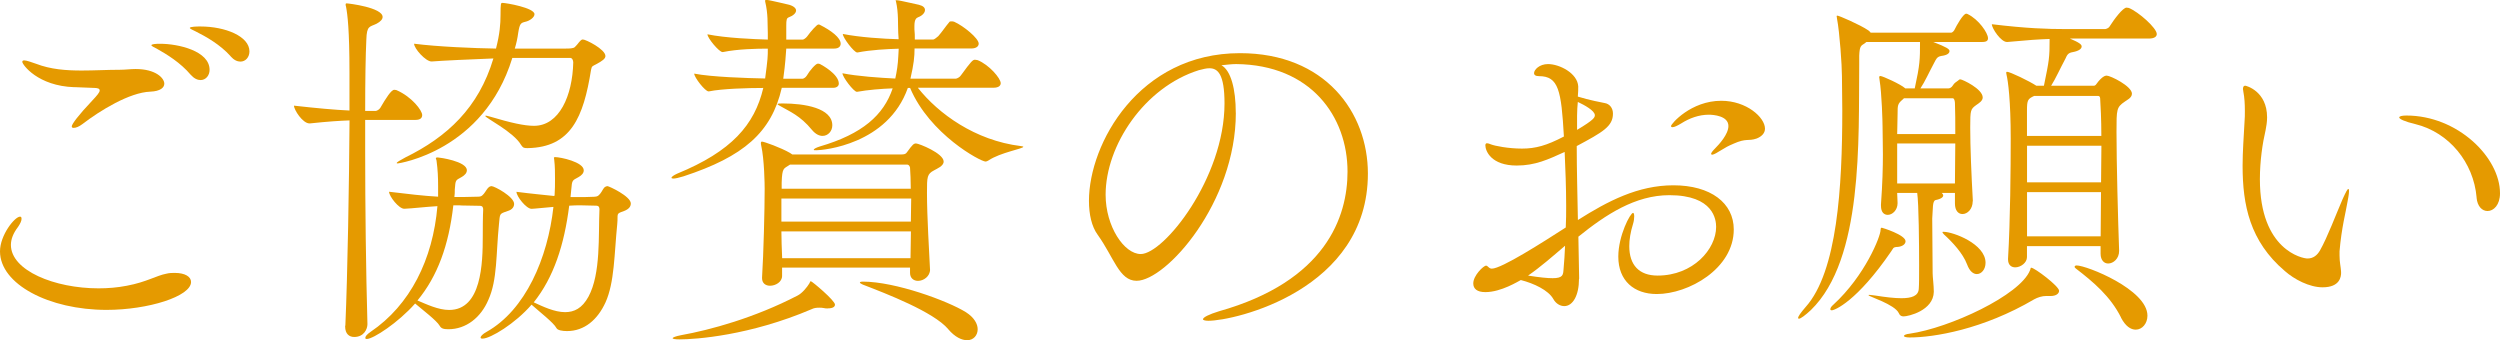 <?xml version="1.0" encoding="UTF-8"?>
<svg id="_レイヤー_2" data-name="レイヤー 2" xmlns="http://www.w3.org/2000/svg" viewBox="0 0 364.41 49.58">
  <defs>
    <style>
      .cls-1 {
        fill: #e59a00;
      }
    </style>
  </defs>
  <g id="_レイヤー_1-2" data-name="レイヤー 1">
    <g>
      <path class="cls-1" d="M15.52,45.17c-8.36,0-15.52-3.74-15.52-8.53,0-2.37,2.15-5.06,2.92-5.06.17,0,.22.11.22.33,0,.28-.17.66-.5,1.15-.72.94-1.05,1.82-1.05,2.64,0,3.74,6.38,6.33,12.77,6.33,1.38,0,2.75-.11,4.13-.38,2.92-.55,4.29-1.48,5.78-1.76.44-.11.83-.11,1.21-.11,1.49,0,2.37.55,2.37,1.32,0,2.09-6.22,4.07-12.33,4.07ZM10.84,12.71c-5.34-.17-7.59-3.3-7.59-3.69,0-.16.11-.22.28-.22.38,0,1.21.33,1.71.49,2.15.83,4.4.99,6.66.99,1.87,0,3.74-.11,5.56-.11.83,0,1.54-.11,2.31-.11,2.92,0,4.18,1.32,4.18,2.14,0,.55-.55,1.1-2.04,1.16-3.03.11-7.32,2.75-9.9,4.73-.5.38-.94.55-1.27.55-.17,0-.28-.05-.28-.22,0-.33.99-1.65,2.97-3.74.72-.77,1.1-1.21,1.1-1.49s-.27-.38-.94-.38l-2.75-.11ZM27.79,10.89c-1.49-1.76-3.47-2.97-4.95-3.8-.33-.16-.77-.38-.77-.49,0-.17.61-.22,1.27-.22,2.64,0,7.21,1.04,7.21,3.8,0,.82-.55,1.49-1.32,1.49-.44,0-.94-.22-1.43-.77ZM33.62,8.2c-1.54-1.71-3.58-2.86-5.12-3.63-.33-.16-.83-.38-.83-.49,0-.22,1.16-.22,1.54-.22,3.63,0,7.15,1.43,7.15,3.63,0,.83-.55,1.49-1.32,1.49-.44,0-.94-.22-1.43-.77Z"/>
      <path class="cls-1" d="M50.34,47.48c.33-7.65.55-20.85.61-29.93-1.43.05-3.14.16-5.78.44h-.06c-.99,0-2.26-1.98-2.26-2.59,3.36.38,5.94.61,8.09.71v-5.56c0-6.16-.28-8.42-.5-9.57-.06-.16-.06-.28-.06-.33,0-.11.06-.16.11-.16.33,0,5.28.61,5.28,1.98,0,.33-.27.66-.88.99-.99.49-1.43.22-1.49,2.31-.11,2.31-.17,6-.17,10.4h1.54c.11,0,.5-.17.66-.44.83-1.43,1.6-2.64,2.04-2.64.17,0,.27.05.33.05,2.26.99,3.74,2.97,3.74,3.63,0,.38-.22.71-.99.71h-7.32v4.62c0,7.98.11,17.28.33,25.15,0,.71-.5,1.87-1.93,1.87-.72,0-1.32-.44-1.32-1.54v-.11ZM69.71,28.67c.55,0,.66-.28.83-.44.27-.33.5-.82.77-.99.11-.05.22-.11.33-.11.44,0,3.3,1.54,3.3,2.59,0,.38-.22.83-.94,1.04-1.27.44-1.1.33-1.27,1.93-.44,4.35-.22,8.09-1.54,11.01-1.1,2.59-3.25,4.29-5.83,4.29-.72,0-1.05-.11-1.27-.5-.44-.77-2.48-2.31-3.58-3.25-2.48,2.81-6.11,5.17-7.04,5.17-.17,0-.22-.05-.22-.16,0-.22.22-.5.77-.88,5.78-3.91,9.08-10.56,9.74-18.32-1.82.11-3.63.33-4.79.38h-.06c-.77,0-2.2-1.82-2.2-2.48,2.7.33,5.12.61,7.15.72v-1.54c0-1.27-.05-2.37-.22-3.63,0-.17-.11-.33-.11-.44,0-.05.06-.11.28-.11s4.24.55,4.24,1.87c0,.38-.28.71-.77.99-.88.49-.88.38-.99,1.81,0,.39,0,.72-.06,1.1h1.21l2.26-.05ZM74.67,8.47c-4.18,13.59-16.62,15.35-16.67,15.35-.11,0-.17,0-.17-.06,0-.11.44-.38,1.27-.82,6.05-2.97,10.67-7.21,12.82-14.42-3.03.11-7.7.33-8.97.44h-.06c-.83,0-2.53-1.87-2.53-2.59,3.41.44,8.75.66,11.94.71.55-2.14.66-3.58.66-4.9,0-1.71.05-1.76.27-1.76.55,0,4.68.72,4.68,1.65,0,.49-.77.99-1.32,1.1-.66.17-.83.22-1.05,1.6-.11.83-.27,1.54-.5,2.31h7.26c.66,0,1.27,0,1.49-.22.55-.55.44-.55.83-.94.11-.11.22-.17.33-.17.44,0,3.3,1.43,3.3,2.42,0,.38-.44.71-1.38,1.21-.5.27-.61.22-.72.82-1.1,6.88-2.92,11.28-9.24,11.39-.44,0-.66,0-.94-.44-1.1-1.93-5.23-3.96-5.23-4.24,0-.05.06-.05.11-.05s.27.05.66.16c2.97.88,4.9,1.32,6.33,1.32,3.69,0,5.61-4.4,5.72-9.24,0-.33-.17-.66-.44-.66h-8.47ZM67.13,29.93h-1.05c-.66,5.83-2.31,10.34-5.23,13.87,1.32.55,3.03,1.38,4.62,1.38,4.73,0,4.9-6.77,4.9-10.78,0-3.19.06-3.69.06-3.85,0-.28-.06-.55-.5-.55l-2.81-.05ZM86.66,28.67c.55,0,.66-.28.83-.44.28-.33.44-.82.72-.99.11-.05.22-.11.33-.11.22,0,3.41,1.48,3.41,2.53,0,.44-.27.82-.99,1.1-1.27.44-.83.33-.99,1.93-.44,4.35-.39,8.47-1.71,11.39-1.16,2.53-3.08,4.18-5.61,4.18-.66,0-1.38-.11-1.54-.44-.39-.77-2.59-2.47-3.63-3.41-2.37,2.75-6,4.95-7.15,4.95-.17,0-.28-.05-.28-.16,0-.17.28-.5.88-.83,5.67-3.19,8.91-10.73,9.74-18.21-2.92.28-3.19.28-3.19.28-.77,0-2.2-1.82-2.2-2.48,2.15.28,3.96.44,5.5.61l.06-.11c.06-.83.06-1.6.06-2.37,0-.94,0-1.82-.11-2.75,0-.17-.05-.28-.05-.33s.05-.11.17-.11c.77,0,4.18.71,4.18,1.93,0,.38-.27.71-.77.99-.88.49-.94.38-1.05,1.81l-.11,1.1h1.93l1.6-.05ZM84.68,29.93c-.55,0-1.1,0-1.71.05-.72,5.72-2.26,10.45-5.17,14.09,1.32.61,3.03,1.43,4.57,1.43,1.32,0,2.48-.55,3.41-2.26,1.82-3.36,1.43-8.97,1.6-12.71,0-.28-.06-.55-.5-.55l-2.2-.05Z"/>
      <path class="cls-1" d="M113.95,12.82c-1.49,6.49-5.56,10.01-14.31,12.88-.72.22-1.21.33-1.49.33-.17,0-.27-.05-.27-.11,0-.16.33-.38.83-.61,7.92-3.25,11.28-7.1,12.55-12.49-2.26,0-6.05.11-7.92.5h-.06c-.5,0-2.09-2.04-2.09-2.59,2.48.49,7.65.66,10.34.71.39-2.92.39-3.19.39-4.35-1.6,0-4.35.05-6.55.5h-.05c-.5,0-2.2-2.04-2.2-2.59,2.7.55,6.77.71,8.8.77v-.94c-.06-1.38.06-2.75-.39-4.62v-.11c0-.11.06-.11.22-.11.39,0,3.25.71,3.3.71.72.22.99.55.99.83,0,.38-.44.77-1.05.99-.33.11-.38.38-.38,1.21v2.04h2.42c.11,0,.44-.22.61-.44.55-.77,1.43-1.76,1.65-1.76.06,0,.17,0,.22.05,1.65.83,3.03,1.87,3.03,2.75,0,.33-.22.71-.94.71h-6.99c-.17,2.64-.33,3.47-.44,4.4h2.81c.11,0,.44-.16.61-.44.44-.77,1.32-1.76,1.6-1.76.11,0,.22,0,.33.05.33.17,2.75,1.49,2.75,2.86,0,.28-.22.61-.83.61h-7.48ZM120.66,44.96c-.17,0-.39,0-.6-.06-.22-.05-.44-.05-.66-.05-.44,0-.77.05-1.1.22-9.02,3.85-16.89,4.4-19.26,4.4-.6,0-.99-.06-.99-.17s.39-.28,1.21-.44c4.29-.77,10.73-2.53,17-5.78.66-.33,1.38-1.21,1.71-1.76.11-.16.11-.33.22-.33.17,0,3.52,2.81,3.52,3.41,0,.33-.33.55-1.05.55ZM135.57,39.29c0,.99-.94,1.65-1.76,1.65-.61,0-1.16-.38-1.16-1.16v-.77h-18.65v1.21c0,.88-.94,1.43-1.76,1.43-.6,0-1.16-.33-1.16-1.1v-.11c.22-3.46.38-9.96.38-12.93,0-.61-.05-4.29-.5-6.27-.05-.16-.05-.33-.05-.38,0-.16.05-.22.17-.22.27,0,2.75.88,4.07,1.65l.33.22h15.96c.33,0,.61-.05.77-.33.83-1.15.99-1.27,1.32-1.27.39,0,4.02,1.43,4.02,2.64,0,.66-.99,1.04-1.38,1.27-1.05.55-1.05.94-1.05,3.3,0,3.58.33,8.64.44,11.12v.05ZM118.35,18.93c-1.71-2.09-3.3-2.7-4.51-3.41-.33-.17-.5-.28-.5-.33,0-.11.33-.11.77-.11,3.14,0,7.21.66,7.21,3.19,0,.83-.61,1.54-1.43,1.54-.44,0-.99-.22-1.54-.88ZM113.9,28.94v3.36h18.87c0-1.16.05-2.26.05-3.36h-18.93ZM113.9,33.73c0,1.16.05,2.37.11,3.91h18.71c0-1.21.06-2.53.06-3.91h-18.87ZM115.16,23.99l-.17.11c-.71.5-.99.28-1.05,2.53v.88h18.82c0-1.21-.06-2.26-.11-3.08,0-.05-.11-.44-.44-.44h-17.06ZM133.81,12.82c2.97,3.74,8.31,7.65,14.97,8.47.27.05.38.05.38.11,0,.28-3.36.83-5.06,1.98-.17.11-.33.17-.44.17-.72,0-8.14-3.96-11-10.73h-.33c-2.92,8.25-12.33,9.08-13.32,9.08-.28,0-.39,0-.39-.06,0-.16.39-.33.88-.49,6.22-1.82,9.3-4.57,10.62-8.47-1.65.06-3.63.22-5.17.5h-.06c-.44,0-2.09-2.15-2.09-2.7,2.2.44,5.45.66,7.7.77.22-.99.39-2.09.44-3.25,0-.33.06-.72.06-1.1-1.71.05-4.07.17-6,.55h-.06c-.44,0-2.09-2.15-2.09-2.7,2.48.49,5.89.71,8.14.77,0-.33-.06-.61-.06-.94-.06-1.1.06-2.92-.33-4.57,0-.05-.06-.11-.06-.17h.22c.39,0,3.08.66,3.19.66.66.17.88.44.88.77,0,.38-.39.82-.99,1.04-.22.11-.55.22-.55,1.27v.5c.06.49.06.99.06,1.48h2.7c.11,0,.5-.28.72-.49.66-.77.99-1.32,1.6-2.04.05-.11.17-.11.27-.11.17,0,.33,0,.44.05,1.38.61,3.58,2.42,3.58,3.19,0,.33-.27.71-1.1.71h-8.25c0,1.21-.11,2.26-.6,4.4h6.6c.17,0,.61-.22.77-.5,1.49-2.04,1.71-2.26,2.04-2.26.17,0,.28.06.39.06,1.65.66,3.36,2.64,3.36,3.36,0,.33-.27.66-1.05.66h-11ZM138.22,47.98c-2.15-2.53-9.02-5.17-12.44-6.49-.27-.11-.44-.22-.44-.33,0-.05.17-.11.44-.11,4.73,0,12.38,2.81,15.02,4.46,1.21.77,1.71,1.71,1.71,2.48,0,.88-.6,1.6-1.54,1.6-.77,0-1.76-.44-2.75-1.6Z"/>
      <path class="cls-1" d="M180.14,16.45c0,13.09-10.18,24.48-14.47,24.48-2.53,0-3.3-3.41-5.67-6.71-.88-1.21-1.27-2.97-1.27-4.95,0-8.31,7.26-21.52,22.01-21.52,12.43,0,18.65,8.64,18.65,17.55,0,17-19.42,21.46-23.27,21.46-.5,0-.77-.11-.77-.22,0-.28.88-.72,2.31-1.16,15.63-4.4,18.76-13.81,18.76-20.36,0-8.03-5.34-15.57-16.23-15.68-.72,0-1.43.11-2.15.17,1.38.77,2.09,3.47,2.09,6.93ZM161.16,28.39c0,4.62,2.7,8.64,5.12,8.64,3.36,0,12.21-11.06,12.21-21.96,0-4.29-.99-5.12-2.2-5.12-.44,0-.88.11-1.54.28-7.92,2.48-13.59,10.95-13.59,18.16Z"/>
      <path class="cls-1" d="M230.16,40.66c0,2.37-.88,3.96-2.15,3.96-.55,0-1.21-.33-1.6-1.05-.72-1.27-2.81-2.26-4.73-2.75-.33.16-2.86,1.76-5.17,1.76-1.21,0-1.76-.49-1.76-1.27,0-1.15,1.49-2.59,1.87-2.59.11,0,.17.05.22.11.17.11.28.33.61.33,1.43,0,7.43-3.85,10.78-6,.06-1.05.06-2.09.06-3.14,0-2.75-.11-5.39-.22-7.87-2.42,1.1-4.29,1.98-6.99,1.98-3.69,0-4.57-2.09-4.57-2.97,0-.16.11-.28.22-.28.17,0,.33.06.61.17.55.22,2.53.61,4.51.61s3.58-.44,6.11-1.76c-.38-6.71-.77-8.8-3.63-8.8-.5,0-.72-.17-.72-.44,0-.49.77-1.32,2.04-1.32,1.65,0,4.29,1.32,4.4,3.25,0,.39,0,.88-.06,1.49,1.6.5,3.58.88,3.91.94.71.11,1.21.71,1.21,1.54,0,1.87-1.49,2.7-5.28,4.73,0,3.52.11,7.26.17,10.78,4.35-2.75,8.75-5.06,13.92-5.06,5.45,0,8.8,2.59,8.8,6.44,0,5.72-6.6,9.41-11.22,9.41-3.3,0-5.61-1.93-5.61-5.45,0-3.08,1.76-6.38,2.15-6.38.11,0,.17.22.17.5,0,.33-.05.71-.17,1.1-.38,1.21-.55,2.31-.55,3.25,0,2.75,1.43,4.29,4.13,4.29,5.17,0,8.53-3.85,8.53-7.1,0-.99-.33-4.62-6.82-4.62-4.95,0-9.24,2.81-13.26,6.05l.11,5.94v.22ZM222.73,40.17c1.71.27,2.81.38,3.58.38,1.54,0,1.54-.5,1.6-1.32.11-1.16.17-2.26.22-3.41-1.87,1.6-3.63,3.14-5.39,4.35ZM229.88,18.93c2.48-1.48,2.59-1.81,2.59-2.14,0-.66-1.54-1.49-2.48-1.93-.05.55-.11,1.21-.11,1.98v2.09ZM252.66,20.96c-.77.33-.99.44-2.15,1.15-.5.33-.83.44-.93.44s-.17-.06-.17-.11c0-.16.27-.49.6-.82.55-.55,1.93-2.04,1.93-3.25,0-1.49-2.2-1.65-2.86-1.65-1.43,0-2.81.5-4.02,1.27-.55.33-.99.55-1.27.55-.11,0-.22-.05-.22-.16,0-.33,2.92-3.69,7.32-3.69,3.69,0,6.38,2.42,6.38,4.07,0,.66-.5,1.15-1.21,1.43-1.27.44-1.43-.11-3.41.77Z"/>
      <path class="cls-1" d="M287.55,29.33c0,1.15-.77,1.87-1.49,1.87-.61,0-1.1-.5-1.1-1.54v-1.54h-1.93c.11.11.22.22.22.38,0,.22-.28.5-1.1.66-.5.11-.38,1.27-.5,2.7,0,.27.06,7.54.06,7.98,0,.55.17,1.76.17,2.7-.06,2.75-3.74,3.58-4.4,3.58-.33,0-.55-.11-.71-.49-.61-1.27-4.4-2.42-4.4-2.59,0-.06.05-.06.11-.06.17,0,.44.06.94.11,1.38.22,2.7.38,3.74.38,1.49,0,2.48-.33,2.53-1.38.05-.61.05-1.87.05-3.41,0-3.03-.05-9.02-.28-10.56h-2.92l.06,1.49c0,1.04-.77,1.71-1.43,1.71-.55,0-.99-.38-.99-1.32v-.22c.22-3.03.28-5.39.28-7.26,0-1.6-.05-2.92-.05-4.07,0-.66-.11-4.84-.44-6.82,0-.16-.05-.27-.05-.33,0-.16.05-.22.17-.22.33,0,2.97,1.21,3.58,1.76l.05.05h1.38c.77-3.52.77-4.24.77-6.77h-7.81l-.28.22c-.5.33-.71.33-.77,1.76v1.21c-.11,11.06.6,28.45-7.04,35.88-.83.77-1.49,1.27-1.76,1.27-.06,0-.11-.05-.11-.11,0-.22.33-.71,1.1-1.6,4.62-5.17,5.34-17.55,5.34-28.61,0-1.71-.05-3.41-.05-5.06,0-1.49-.33-6.38-.72-8.36,0-.17-.05-.28-.05-.33,0-.11.05-.11.11-.11.22,0,3.3,1.32,4.51,2.15.05.05.22.16.33.33h11.77c.11,0,.39-.22.5-.5.17-.38,1.21-2.26,1.65-2.26.05,0,.17,0,.22.05,1.6.77,2.97,2.75,2.97,3.52,0,.33-.17.55-.83.55h-7.15c1.98.77,2.37,1.04,2.37,1.32,0,.33-.33.61-1.21.72-.66.11-.77.55-.99.93-.77,1.43-1.38,2.81-2.04,3.8h4.07c.22,0,.5-.16.66-.44.22-.38.5-.5.77-.71.11-.11.17-.17.33-.17.27,0,3.25,1.38,3.25,2.64,0,.5-.55.83-.94,1.1-.83.61-.88.71-.88,3.25,0,2.86.17,6.93.38,10.67v.11ZM276.54,35.99c-.66.05-.55.22-.88.66-5.01,7.32-8.25,8.58-8.64,8.58-.17,0-.22-.05-.22-.16,0-.17.11-.38.44-.66,4.62-4.24,6.88-9.96,6.88-10.89,0-.11,0-.33.17-.33.05,0,3.47,1.04,3.47,1.98,0,.38-.39.77-1.21.83ZM277.53,14.31c-.05.05-.11.16-.22.22-.71.61-.71.83-.71,2.09,0,1.04-.06,1.98-.06,2.92h8.47c0-1.76,0-3.3-.05-4.51,0-.16-.06-.71-.33-.71h-7.1ZM276.54,20.91v5.83h8.42c0-2.09.05-4.07.05-5.83h-8.47ZM298.33,43.14c-.71,0-1.32.22-1.82.49-7.48,4.4-14.64,5.56-18.16,5.56-.55,0-.83-.11-.83-.22s.28-.28.83-.33c5.83-.83,16.12-5.61,17.55-9.24.11-.22.06-.38.17-.38.5,0,4.07,2.7,4.07,3.36,0,.39-.39.77-1.27.77h-.55ZM286.72,38.52c-.61-1.6-2.09-3.19-3.36-4.35-.17-.17-.22-.28-.22-.33s.05-.05.17-.05c1.38,0,6.11,1.76,6.11,4.51,0,.99-.61,1.65-1.27,1.65-.5,0-1.05-.38-1.43-1.43ZM308.89,36.59c0,1.1-.83,1.82-1.6,1.82-.55,0-1.1-.44-1.1-1.43v-1.1h-10.73v1.6c0,.83-.93,1.49-1.71,1.49-.55,0-1.05-.33-1.05-1.16v-.11c.33-5.56.39-13.26.39-17.5,0-5.56-.39-8.42-.61-9.3,0-.11-.05-.22-.05-.28,0-.11.05-.16.11-.16.44,0,3.3,1.38,4.29,2.04h1.1c.77-3.74.83-4.07.83-6.82-1.54.05-3.19.16-6.16.44h-.06c-.88,0-2.2-1.98-2.2-2.59,5.06.61,8.09.71,10.89.71h5.61c.11,0,.5-.11.66-.38.66-1.04,1.93-2.75,2.48-2.75.11,0,.22.05.33.05,1.38.55,4.07,2.92,4.07,3.8,0,.33-.28.66-1.16.66h-11.5c1.43.61,1.71.88,1.71,1.15,0,.33-.38.66-1.32.83-.71.11-.83.49-1.04.94-.77,1.43-1.43,2.92-2.09,3.96h6.11c.22,0,.33,0,.55-.33s.72-.88,1.05-1.04c.11-.05.22-.11.38-.11.55,0,3.69,1.54,3.69,2.64,0,.61-.77.94-1.04,1.15-1.21.83-1.21,1.1-1.21,4.4,0,4.57.22,12.77.38,17.28v.11ZM296.51,13.98c-.94.44-1.05.61-1.05,2.14v3.69h10.84c0-2.48-.11-4.46-.17-5.39,0-.11,0-.44-.33-.44h-9.3ZM295.47,21.24v5.34h10.79c0-1.87.05-3.69.05-5.34h-10.84ZM295.47,28.01v6.44h10.73c0-2.04.05-4.24.05-6.44h-10.79ZM309.17,46.28c-1.54-3.08-4.02-5.17-6.6-7.15-.11-.11-.17-.16-.17-.22,0-.11.11-.22.28-.22,1.49,0,10.34,3.52,10.34,7.32,0,1.15-.77,2.04-1.71,2.04-.72,0-1.49-.49-2.15-1.76Z"/>
      <path class="cls-1" d="M341.25,39.73c0,.61-.17,2.15-2.7,2.15-1.93,0-4.13-1.16-5.5-2.37-5.12-4.35-6.16-9.63-6.16-15.35,0-2.09.17-4.24.28-6.38.05-.55.05-1.1.05-1.6,0-1.05-.05-1.93-.22-2.81,0-.17-.06-.28-.06-.38,0-.33.11-.5.33-.5.11,0,3.19.77,3.19,4.62,0,.66-.11,1.32-.22,1.87-.44,1.87-.83,4.46-.83,7.15,0,10.34,6.22,11.55,6.93,11.55.88,0,1.43-.5,1.82-1.16,1.1-1.93,2.37-5.34,3.3-7.48.5-1.1.72-1.49.83-1.49s.11.11.11.33c0,.44-.17,1.27-.22,1.54-.22,1.38-.88,3.8-1.16,7.21v.6c0,.99.17,1.6.22,2.31v.16ZM361,28.78c-.44-5.12-4.02-9.46-8.86-10.67-1.65-.39-2.42-.77-2.42-.99,0-.17.38-.28,1.04-.28,7.48,0,13.65,6.11,13.65,11.33,0,1.71-.93,2.59-1.82,2.59-.77,0-1.49-.66-1.6-1.98Z"/>
    </g>
  </g>
</svg>